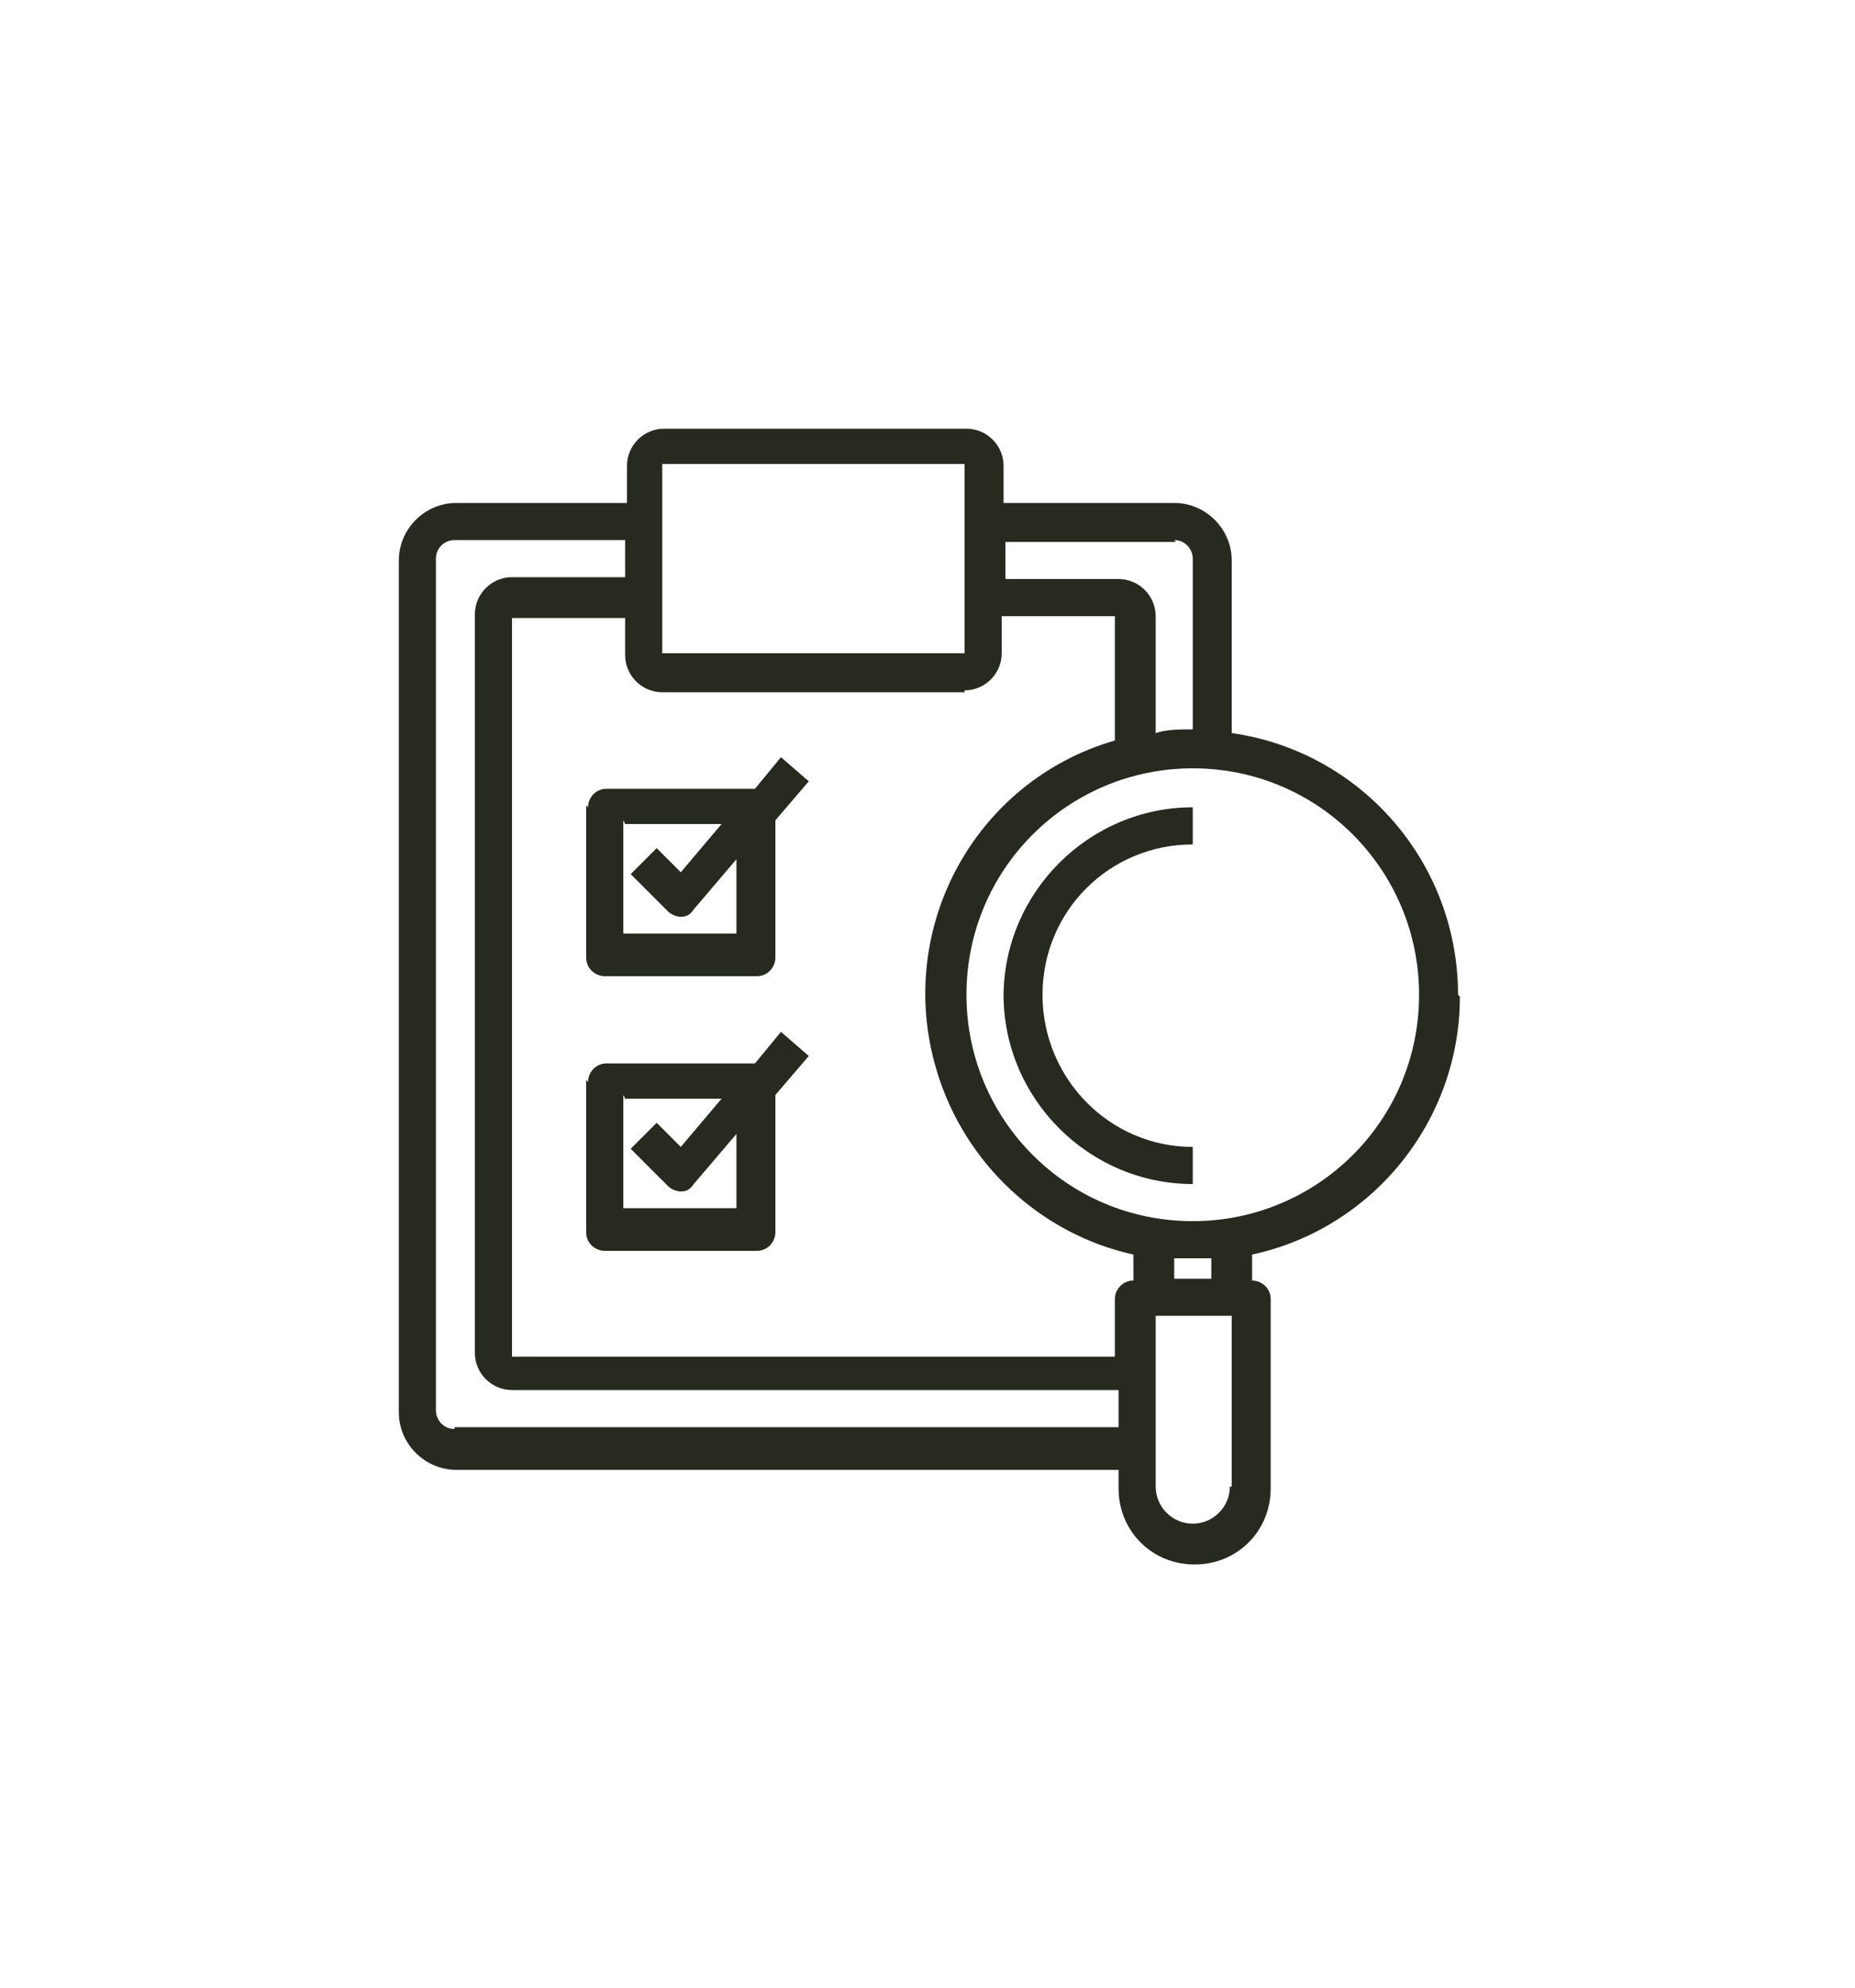 <?xml version="1.0" encoding="UTF-8"?>
<svg id="Layer_1" xmlns="http://www.w3.org/2000/svg" version="1.1" viewBox="0 0 100 107.1">
  <!-- Generator: Adobe Illustrator 29.8.1, SVG Export Plug-In . SVG Version: 2.1.1 Build 2)  -->
  <defs>
    <style>
      .st0 {
        fill: #262a1f;
      }
    </style>
  </defs>
  <g id="clipboard">
    <path id="Path_202" class="st0" d="M78.6,53.6c0-7.1-5.2-13.1-12.2-14.1v-9.3c0-1.7-1.4-3.1-3.1-3.1h-9.2v-2c0-1.1-.9-2-2-2h-16.3c-1.1,0-2,.9-2,2v2h-9.2c-1.7,0-3.1,1.4-3.1,3.1h0v45.9c0,1.7,1.4,3.1,3.1,3.1h35.7v1c0,2.3,1.8,4.1,4.1,4.1s4.1-1.8,4.1-4.1h0v-10.2c0-.6-.5-1-1-1h0v-1.4c6.5-1.4,11.2-7.2,11.2-13.9ZM76.5,53.6c0,6.8-5.5,12.2-12.2,12.2-6.8,0-12.2-5.5-12.2-12.2,0-6.8,5.5-12.2,12.2-12.2h0c6.8,0,12.2,5.5,12.2,12.2ZM63.3,29.1c.6,0,1,.5,1,1h0v9.2c-.7,0-1.4,0-2,.2v-6.3c0-1.1-.9-2-2-2h-6.1v-2h9.2ZM35.7,25h16.3v10.2h-16.3v-10.2ZM52,37.2c1.1,0,2-.9,2-2v-2h6.1v6.7c-7.6,2.2-11.9,10.2-9.6,17.8,1.5,5,5.6,8.8,10.6,9.9v1.4c-.6,0-1,.5-1,1h0v3.1H27.6v-39.8h6.1v2c0,1.1.9,2,2,2h16.3ZM24.5,77c-.6,0-1-.5-1-1h0V30.1c0-.6.5-1,1-1h9.2v2h-6.1c-1.1,0-2,.9-2,2v39.8c0,1.1.9,2,2,2h32.7v2H24.5ZM66.3,80.1c0,1.1-.9,2-2,2s-2-.9-2-2v-9.2h4.1v9.2ZM65.3,68.9h-2v-1.1c.3,0,.7,0,1,0s.7,0,1,0v1.1Z"/>
    <path id="Path_203" class="st0" d="M54.1,53.6c0,5.6,4.6,10.2,10.2,10.2v-2c-4.5,0-8.1-3.7-8.1-8.2,0-4.5,3.6-8.1,8.1-8.1v-2c-5.6,0-10.2,4.6-10.2,10.2Z"/>
    <path id="Path_204" class="st0" d="M31.6,43.4v8.2c0,.6.5,1,1,1h8.2c.6,0,1-.5,1-1v-7.4l1.8-2.1-1.5-1.3-1.4,1.7h-8c-.6,0-1,.5-1,1ZM33.7,44.4h5.2l-2.2,2.6-1.3-1.3-1.4,1.4,2,2c.2.2.5.3.7.3h0c.3,0,.5-.1.7-.4l2.3-2.7v4h-6.1v-6.1Z"/>
    <path id="Path_205" class="st0" d="M31.6,58.2v8.2c0,.6.5,1,1,1h8.2c.6,0,1-.5,1-1v-7.4l1.8-2.1-1.5-1.3-1.4,1.7h-8c-.6,0-1,.5-1,1ZM33.7,59.2h5.2l-2.2,2.6-1.3-1.3-1.4,1.4,2,2c.2.2.5.3.7.3h0c.3,0,.5-.1.7-.4l2.3-2.7v4h-6.1v-6.1Z"/>
  </g>
</svg>